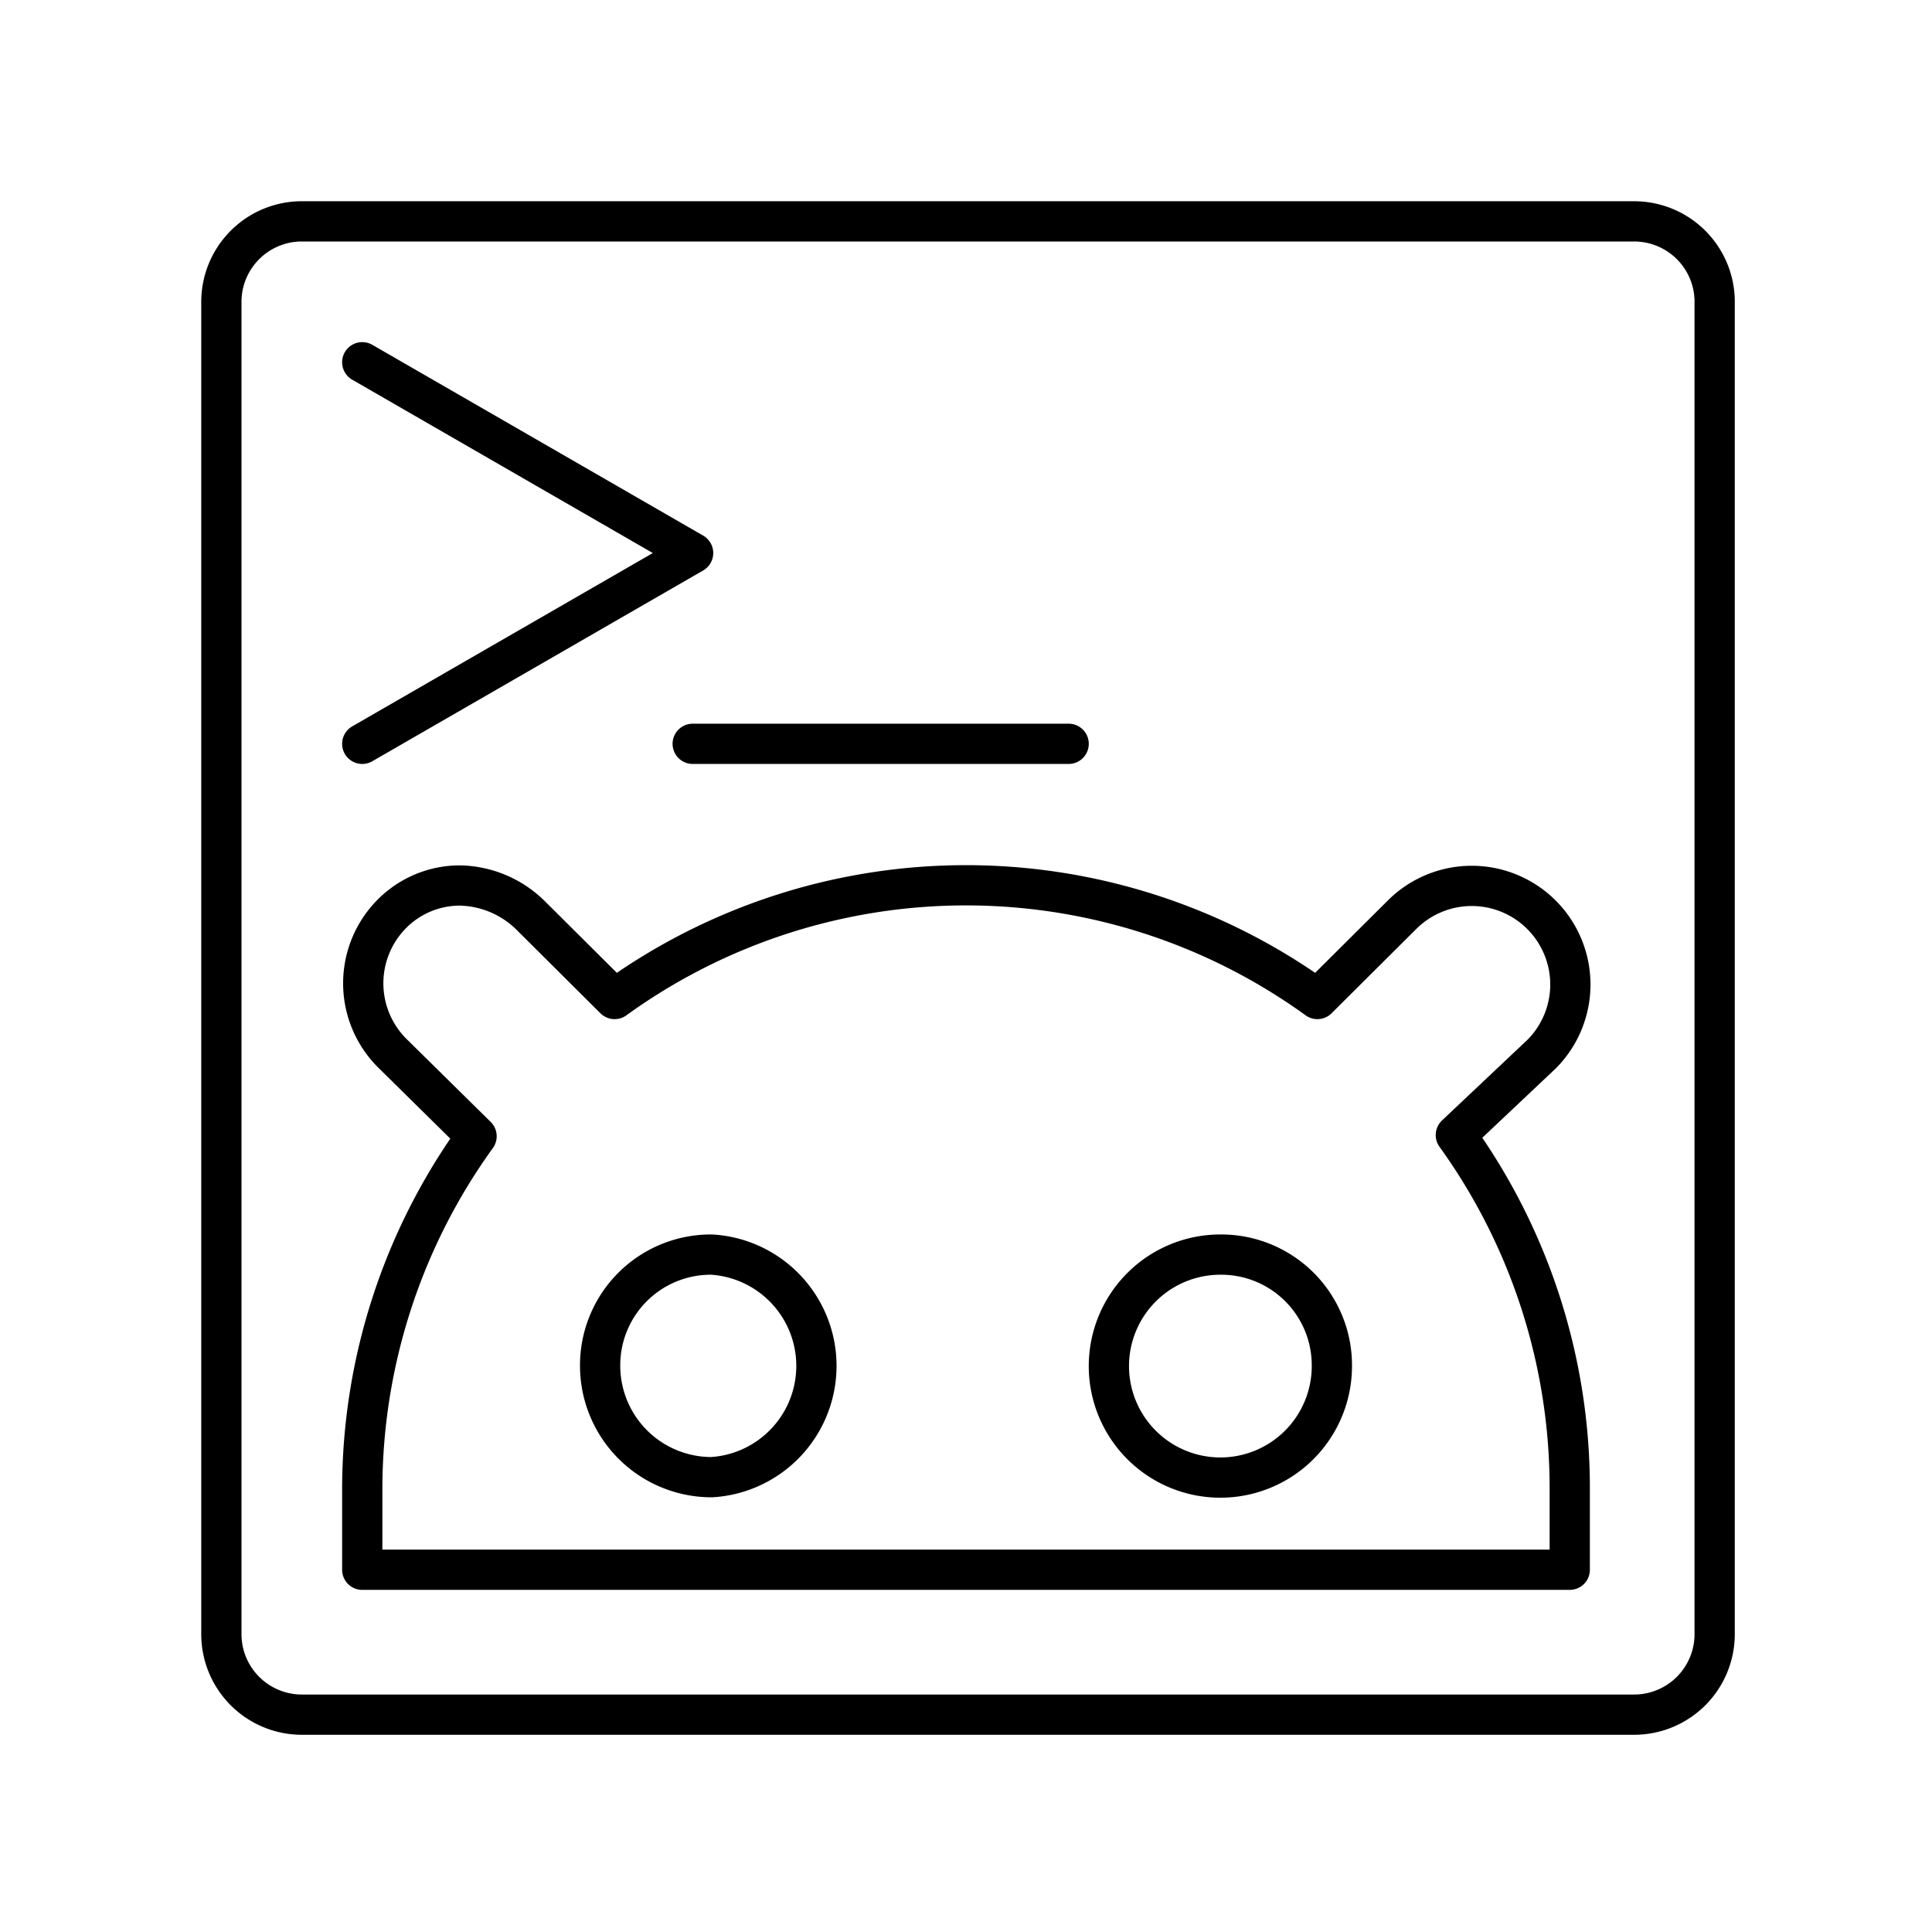 <?xml version="1.0" encoding="utf-8"?>
<!-- Generator: www.svgicons.com -->
<svg xmlns="http://www.w3.org/2000/svg" width="800" height="800" viewBox="0 0 48 48">
<path fill="none" stroke="currentColor" stroke-linecap="round" stroke-linejoin="round" d="M7.45 5.5a2 2 0 0 0-1.95 2v33.1a2 2 0 0 0 2 2h33.1a2 2 0 0 0 2-2V7.45a2 2 0 0 0-2-1.95ZM9 9l8.22 4.74L9 18.48m17.55 0h-9.34M11.42 22a2.57 2.57 0 0 1 1.76.74l2.09 2.08a14.9 14.9 0 0 1 17.46 0l2.1-2.09a2.45 2.45 0 0 1 3.47 0h0a2.45 2.45 0 0 1 0 3.46l-2.13 2.01A15 15 0 0 1 39 37v2H9v-2a15 15 0 0 1 2.84-8.77l-2.1-2.07a2.45 2.45 0 0 1 0-3.46h0a2.38 2.38 0 0 1 1.68-.7"/><path fill="none" stroke="currentColor" stroke-linecap="round" stroke-linejoin="round" d="M17.68 31.17a2.75 2.75 0 0 0-2.77 2.76h0a2.77 2.77 0 0 0 2.77 2.77h0a2.77 2.77 0 0 0 0-5.53m12.64 0a2.77 2.77 0 1 0 2.77 2.76h0a2.75 2.75 0 0 0-2.77-2.76"/>
</svg>